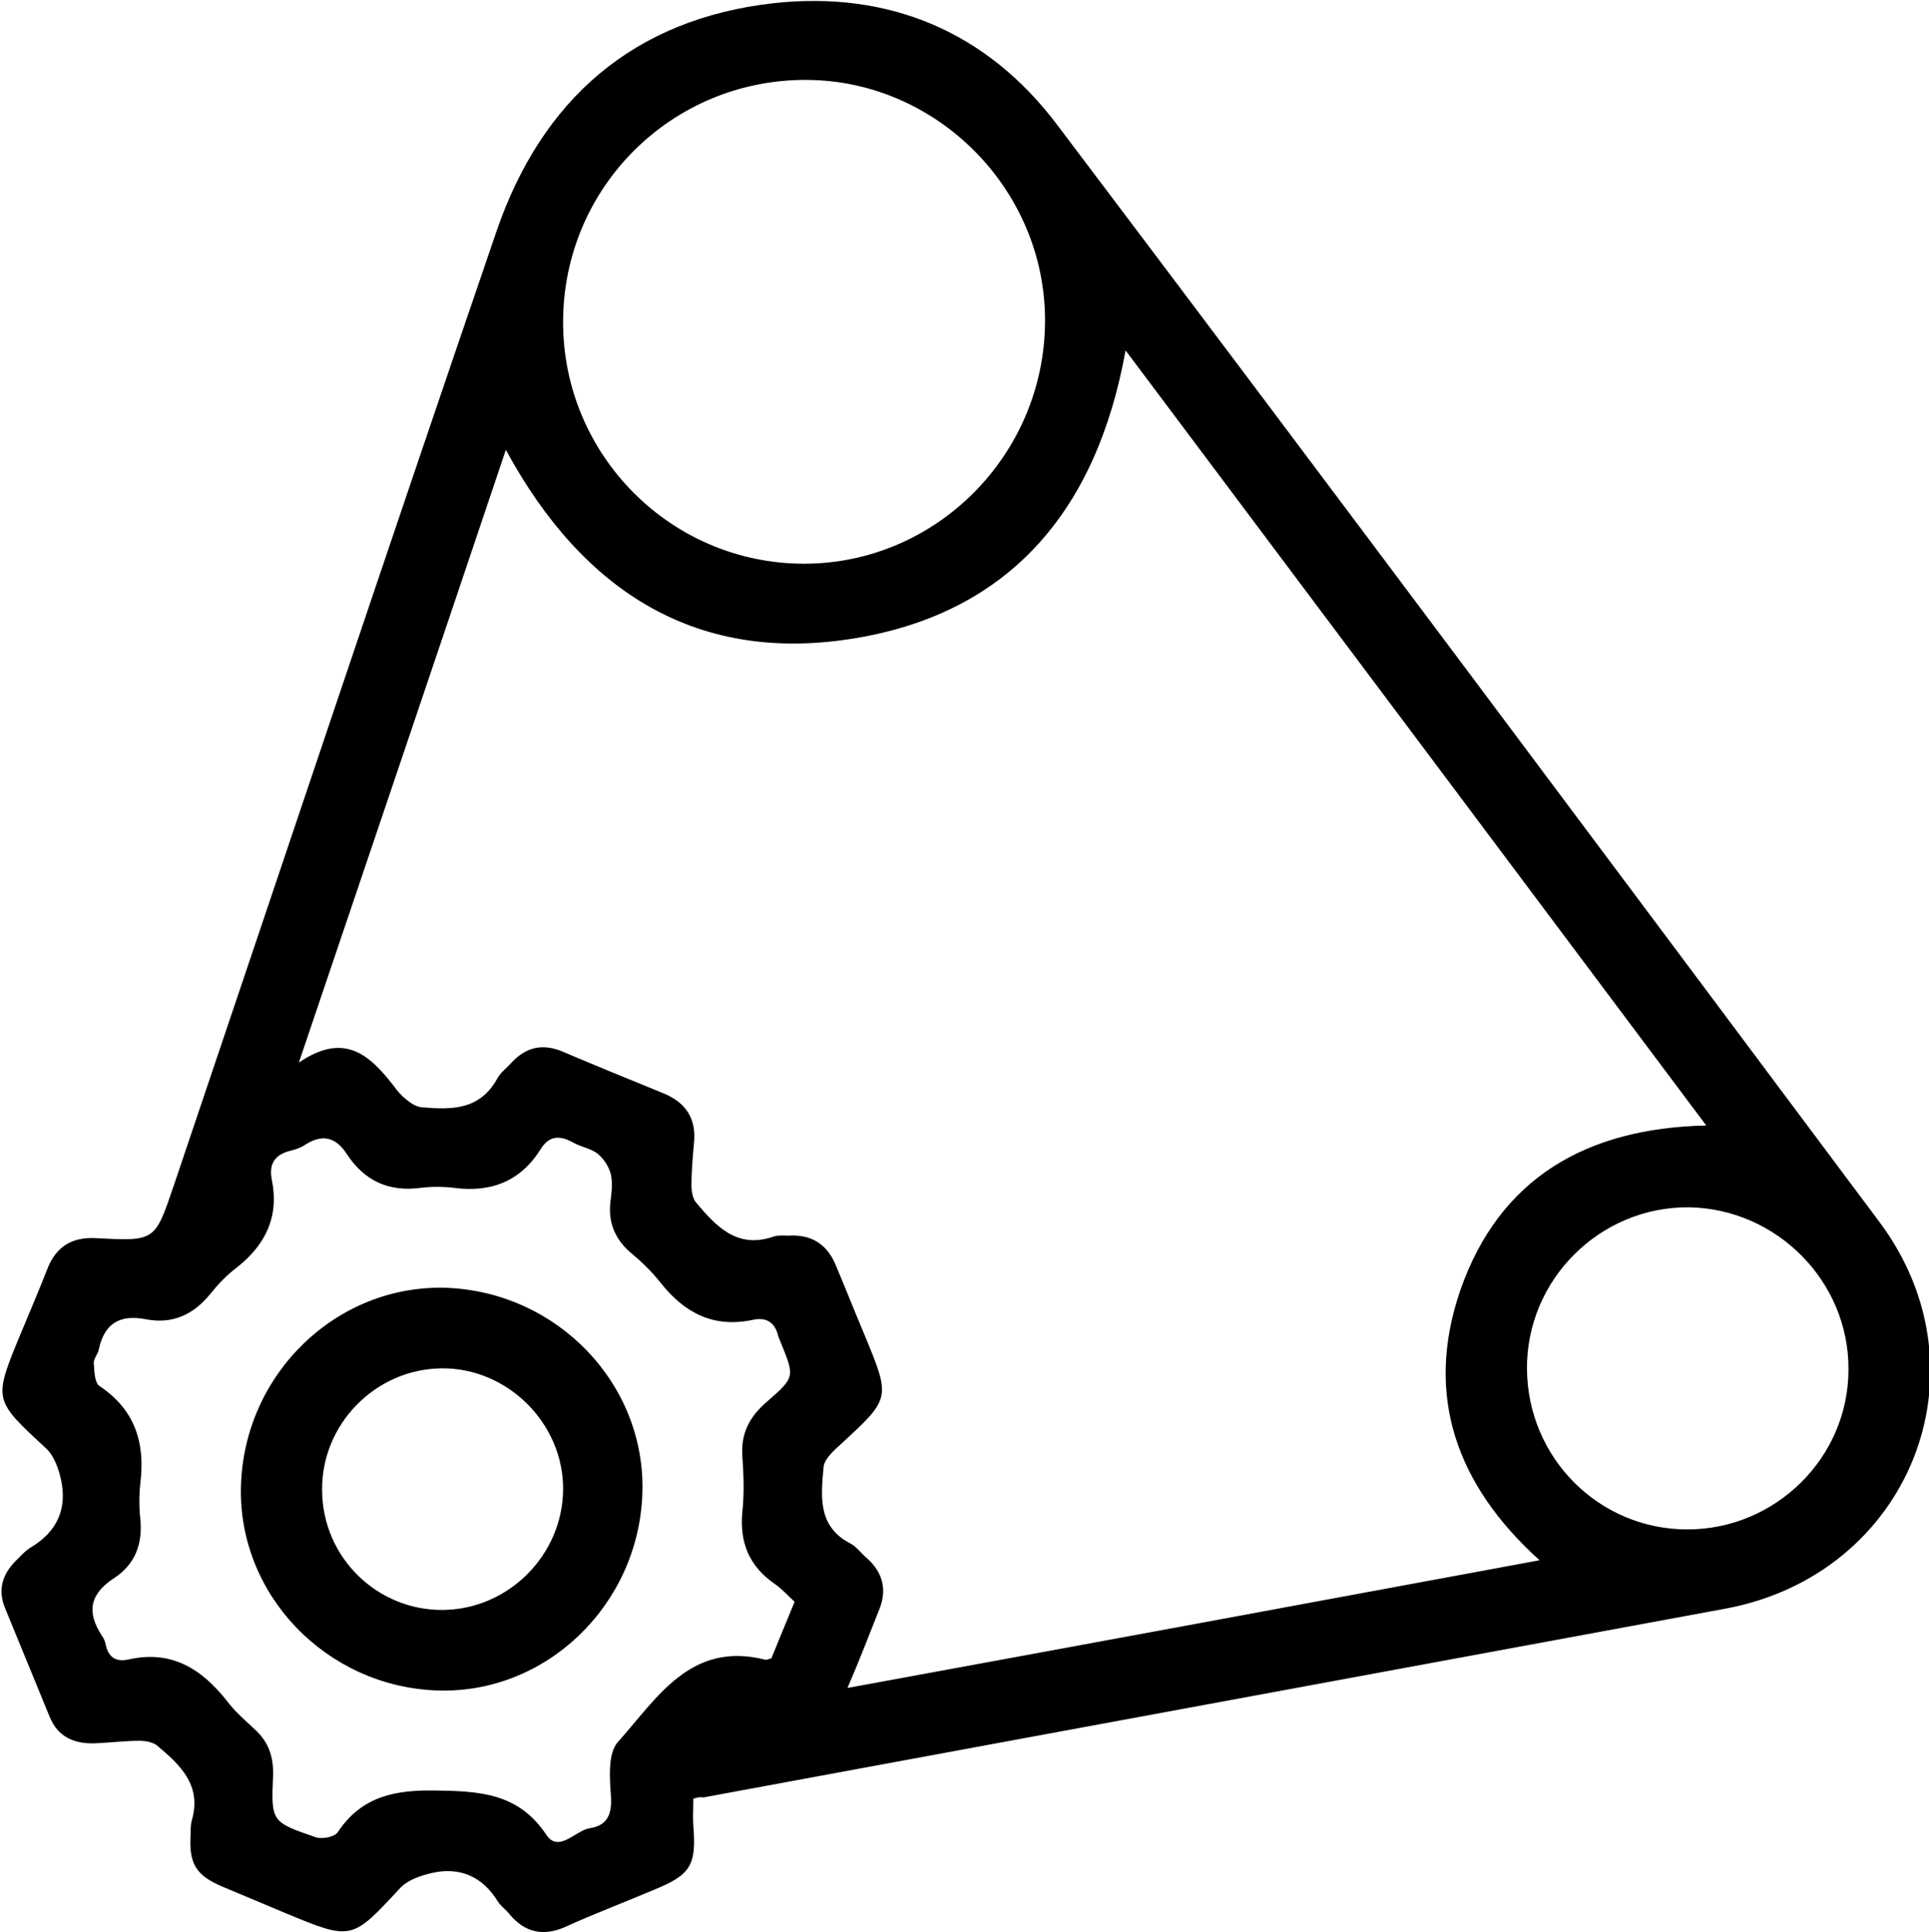 <?xml version="1.0" encoding="utf-8"?>
<!-- Generator: Adobe Illustrator 28.0.0, SVG Export Plug-In . SVG Version: 6.00 Build 0)  -->
<svg version="1.1" id="Слой_1" xmlns="http://www.w3.org/2000/svg" xmlns:xlink="http://www.w3.org/1999/xlink" x="0px" y="0px"
	 viewBox="0 0 306.6 307.1" style="enable-background:new 0 0 306.6 307.1;" xml:space="preserve">
<path d="M110.2,285.9c0,1.6-0.1,2.9,0,4.3c0.5,6.3-0.4,7.8-6.3,10.2c-4.7,2-9.5,3.8-14.1,5.9c-3.4,1.5-6.3,0.9-8.7-1.9
	c-0.6-0.8-1.5-1.4-2-2.2c-2.4-3.9-6-5.5-10.4-4.5c-1.8,0.4-3.8,1.1-5,2.3c-7.8,8.4-7.7,8.5-18.3,4.1c-3.3-1.4-6.7-2.8-10-4.2
	c-4.3-1.8-5.4-3.7-5.1-8.4c0-0.7,0-1.5,0.2-2.2c1.6-5.6-1.9-8.8-5.6-11.9c-0.7-0.5-1.8-0.7-2.7-0.7c-2.4,0-4.7,0.3-7.1,0.4
	c-3.3,0.1-5.9-1-7.2-4.2c-2.4-5.8-4.7-11.5-7.1-17.3c-1.2-2.9-0.4-5.4,1.7-7.5c0.8-0.8,1.6-1.7,2.5-2.2c4.1-2.5,5.7-6.1,4.7-10.7
	c-0.4-1.8-1.1-3.8-2.4-5c-8.3-7.7-8.4-7.6-4.1-18c1.5-3.6,3-7.1,4.4-10.7c1.4-3.4,3.9-4.9,7.6-4.7c9.5,0.5,9.4,0.5,12.4-8.3
	c17.1-50.6,34-101.2,51.3-151.7c7.2-21,21.8-33.8,44.1-36.3c18.4-2,33.9,4.6,45,19.3c43.8,58,87.2,116.2,130.7,174.4
	c17.8,23.8,4.8,56.1-24.5,61.5c-54.1,10-108.3,20-162.4,30C111.2,285.6,110.9,285.7,110.2,285.9z M134.7,268.3
	c37.1-6.8,73.3-13.5,110-20.3c-13.3-12-18.3-26.3-12.6-42.9c6.2-17.8,20-25.8,39.1-26.2c-30.9-41.3-61.5-82.1-92.3-123.2
	c-4.5,25-18,41.5-42.7,45.7c-25.2,4.3-43.5-7.2-55.8-29.9c-10.9,32.4-21.7,64.3-32.9,97.4c7.3-5,11.3-1.1,15,3.6
	c0.6,0.8,1.2,1.6,2,2.2c0.7,0.6,1.6,1.2,2.5,1.3c4.7,0.4,9.2,0.5,12-4.5c0.5-1,1.5-1.7,2.2-2.5c2.3-2.5,4.9-3.2,8.1-1.9
	c5.4,2.3,10.8,4.5,16.2,6.7c3.6,1.5,5.2,4.1,4.8,7.9c-0.2,2.2-0.4,4.5-0.4,6.7c0,0.9,0.2,2.1,0.7,2.7c3.2,3.8,6.5,7.4,12.2,5.5
	c0.8-0.3,1.7-0.2,2.6-0.2c3.5-0.2,6,1.3,7.4,4.6c1.6,3.8,3.1,7.6,4.7,11.4c4.1,9.9,4,9.9-3.8,17.1c-1.1,1-2.7,2.4-2.8,3.7
	c-0.4,4.5-1,9.4,4.2,12.1c1,0.5,1.7,1.5,2.5,2.2c2.8,2.4,3.5,5.3,2,8.7C138.1,260,136.6,263.9,134.7,268.3z M126.3,254.6
	c-1.3-1.2-2.1-2.1-3.1-2.8c-4.1-2.8-5.7-6.6-5.2-11.6c0.3-2.8,0.2-5.8,0-8.6c-0.3-3.7,1.1-6.4,3.9-8.8c4.5-3.9,4.4-4,2.2-9.4
	c-0.1-0.3-0.3-0.7-0.4-1c-0.5-2.2-1.9-3.1-4.1-2.6c-6.2,1.3-10.8-1.1-14.6-5.9c-1.5-1.9-3.2-3.5-5-5c-2.3-2.1-3.3-4.6-3-7.7
	c0.2-1.5,0.4-3.1,0.1-4.5c-0.3-1.2-1.1-2.5-2.1-3.3c-1.1-0.9-2.8-1.1-4.1-1.9c-2.1-1.1-3.7-0.9-5,1.2c-3.2,5.1-7.9,6.9-13.8,6.1
	c-1.7-0.2-3.5-0.2-5.2,0c-5.1,0.7-9-1.1-11.8-5.4c-1.7-2.6-3.8-3.2-6.5-1.5c-0.7,0.5-1.6,0.8-2.4,1c-2.5,0.6-3.5,2.1-3,4.6
	c1.2,5.9-1,10.4-5.6,14c-1.6,1.2-3,2.7-4.2,4.2c-2.7,3.3-6,4.8-10.2,4c-4.1-0.8-6.6,0.6-7.5,4.8c-0.1,0.7-0.8,1.4-0.8,2.1
	c0.1,1.3,0.1,3.1,0.9,3.7c5.7,3.8,7.3,9.1,6.5,15.5c-0.2,1.8-0.2,3.8,0,5.6c0.4,4-0.8,7.2-4.1,9.4c-3.9,2.5-4.5,5.4-2,9.2
	c0.3,0.4,0.5,0.9,0.6,1.4c0.4,1.9,1.5,2.8,3.5,2.4c6.9-1.6,11.7,1.4,15.8,6.6c1.2,1.6,2.7,2.9,4.2,4.3c2.4,2.1,3.2,4.5,3.1,7.6
	c-0.3,7.2-0.3,7.3,6.7,9.7c1,0.4,3.1,0,3.6-0.8c3.8-5.7,9.1-6.7,15.5-6.6c7,0.1,13.2,0.4,17.6,7c2,3,4.6-0.6,6.9-1
	c2.8-0.4,3.6-2.2,3.4-5.1c-0.2-2.9-0.5-6.8,1.1-8.6c6.2-6.9,11.5-16.1,23.4-13.1c0.2,0.1,0.5-0.1,1-0.2
	C123.8,260.7,125,257.7,126.3,254.6z M89.5,51.2c0,21.2,17.2,38.4,38.3,38.4c21,0,38.2-17.3,38.3-38.5c0.1-20.9-17.1-38.3-37.9-38.4
	C106.8,12.6,89.5,29.8,89.5,51.2z M268.2,243.1c14,0,25.6-11.4,25.6-25.4c0.1-14-11.4-25.6-25.4-25.8c-14.1-0.1-25.8,11.5-25.7,25.7
	C242.8,231.7,254.1,243.1,268.2,243.1z"/>
<path d="M38.3,236.2c0.5-17.9,15.3-32.1,32.7-31.5c17.7,0.7,31.7,15.4,31.1,32.7c-0.6,17.7-15.3,31.9-32.6,31.3
	C51.9,268.1,37.8,253.5,38.3,236.2z M70.4,255.9c10.4-0.1,19-8.7,19.1-19.1c0.1-10.5-8.8-19.4-19.3-19.3c-10.6,0.1-19.2,9-19,19.5
	C51.3,247.6,60,256,70.4,255.9z"/>
</svg>
